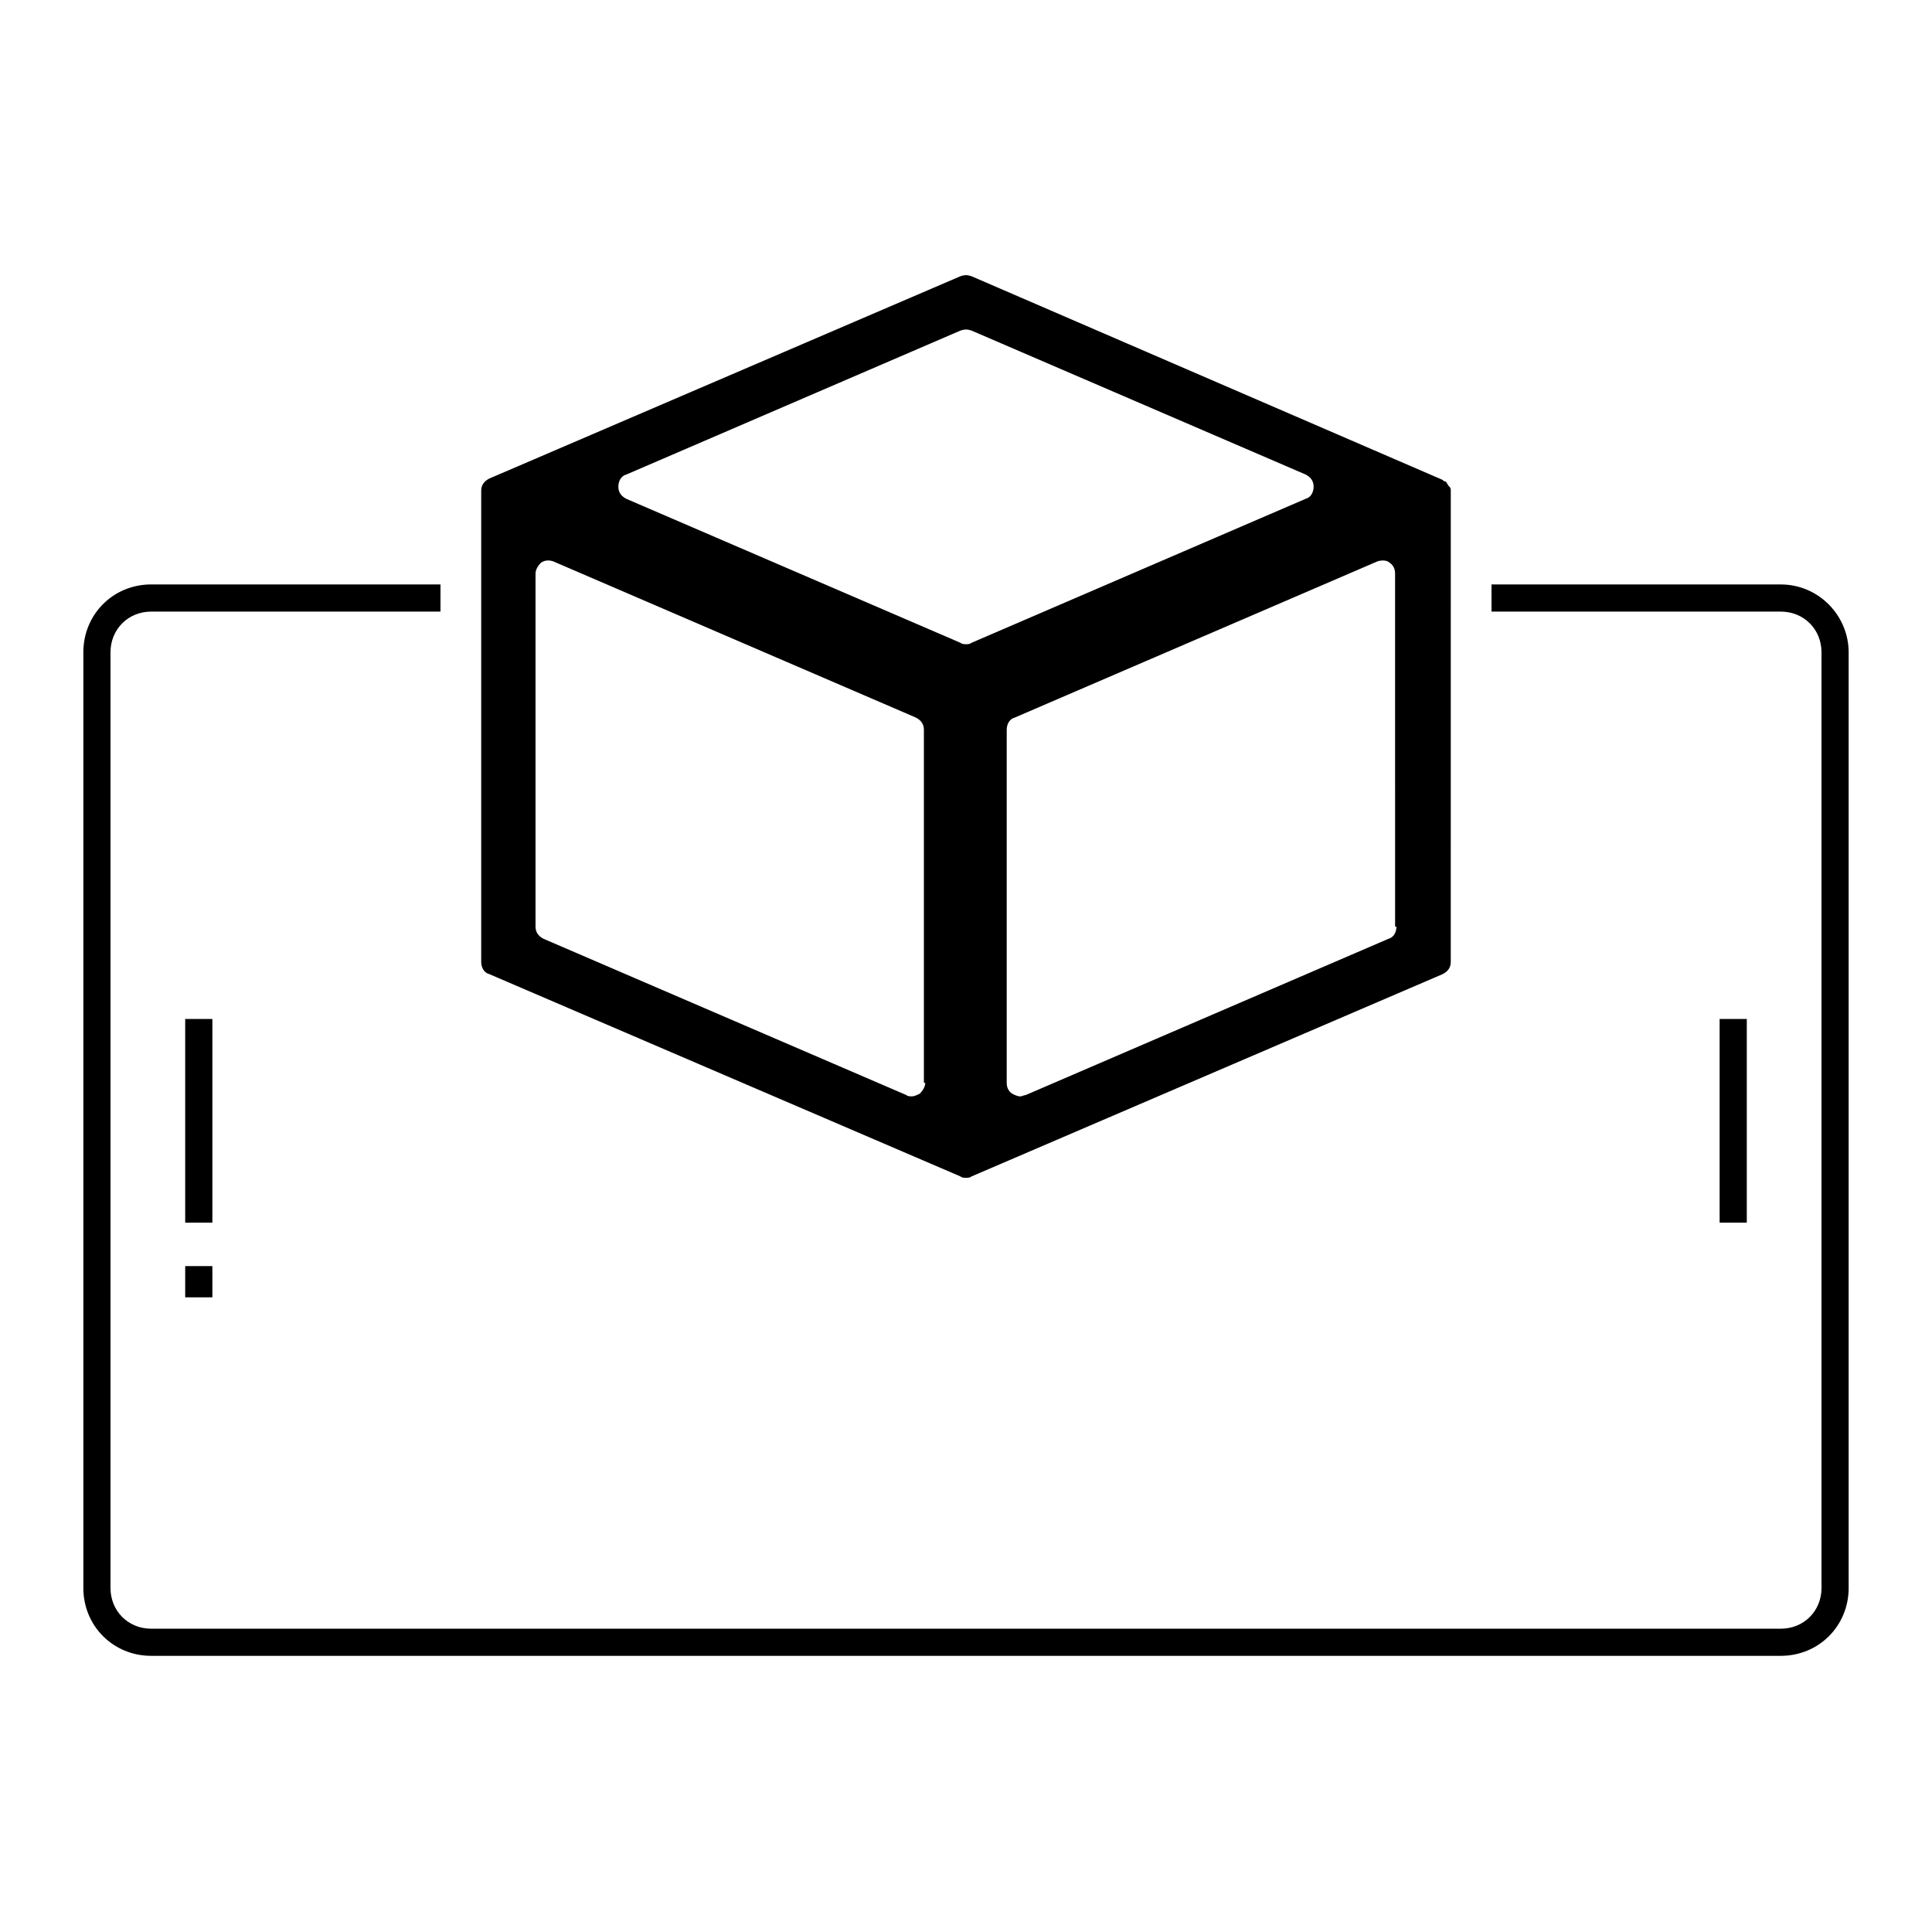 <?xml version="1.0" encoding="UTF-8"?>
<!-- Uploaded to: SVG Repo, www.svgrepo.com, Generator: SVG Repo Mixer Tools -->
<svg fill="#000000" width="800px" height="800px" version="1.1" viewBox="144 144 512 512" xmlns="http://www.w3.org/2000/svg">
 <g>
  <path d="m615.92 298.88h-76.652v7.199h76.652c6.117 0 10.797 4.68 10.797 10.797v247.95c0 6.117-4.68 10.797-10.797 10.797h-431.84c-6.117 0-10.797-4.68-10.797-10.797v-247.95c0-6.117 4.68-10.797 10.797-10.797h76.652v-7.199h-76.652c-10.078 0-17.992 7.918-17.992 17.992v247.95c0 10.078 7.918 17.992 17.992 17.992h431.84c10.078 0 17.992-7.918 17.992-17.992v-247.94c0-9.719-7.918-17.996-17.992-17.996z"/>
  <path d="m193.08 414.04h7.199v53.98h-7.199z"/>
  <path d="m193.08 479.53h7.199v8.277h-7.199z"/>
  <path d="m599.72 414.04h7.199v53.98h-7.199z"/>
  <path d="m528.47 274.41v-0.359c0-0.359 0-0.719-0.359-1.078l-0.359-0.359c0-0.359-0.359-0.359-0.359-0.719-0.359-0.359-0.359-0.359-0.719-0.359l-0.359-0.359-124.88-53.984c-1.078-0.359-1.801-0.359-2.879 0l-124.87 53.621c-1.441 0.719-2.16 1.801-2.16 3.238v0.359 0.359 124.15c0 1.441 0.719 2.879 2.16 3.238l124.87 53.621c0.359 0.359 1.078 0.359 1.441 0.359 0.359 0 1.078 0 1.441-0.359l124.87-53.621c1.441-0.719 2.16-1.801 2.16-3.238zm-139.27 156.54c0 1.078-0.719 2.16-1.441 2.879-0.719 0.359-1.441 0.719-2.16 0.719-0.359 0-1.078 0-1.441-0.359l-96.078-41.383c-1.441-0.719-2.16-1.801-2.16-3.238v-93.566c0-1.078 0.719-2.16 1.441-2.879 1.078-0.719 2.16-0.719 3.238-0.359l96.082 41.383c1.441 0.719 2.16 1.801 2.16 3.238v93.566zm12.234-116.59c-0.359 0.359-1.078 0.359-1.441 0.359-0.359 0-1.078 0-1.441-0.359l-88.523-38.145c-1.441-0.719-2.16-1.801-2.16-3.238 0-1.441 0.719-2.879 2.16-3.238l88.527-38.145c1.078-0.359 1.801-0.359 2.879 0l88.527 38.141c1.441 0.719 2.16 1.801 2.16 3.238 0 1.441-0.719 2.879-2.16 3.238zm112.64 75.211c0 1.441-0.719 2.879-2.16 3.238l-96.082 41.387c-0.359 0-1.078 0.359-1.441 0.359-0.719 0-1.441-0.359-2.16-0.719-1.078-0.719-1.441-1.801-1.441-2.879v-93.566c0-1.441 0.719-2.879 2.16-3.238l96.082-41.383c1.078-0.359 2.519-0.359 3.238 0.359 1.078 0.719 1.441 1.801 1.441 2.879l0.004 93.562z"/>
 </g>
</svg>